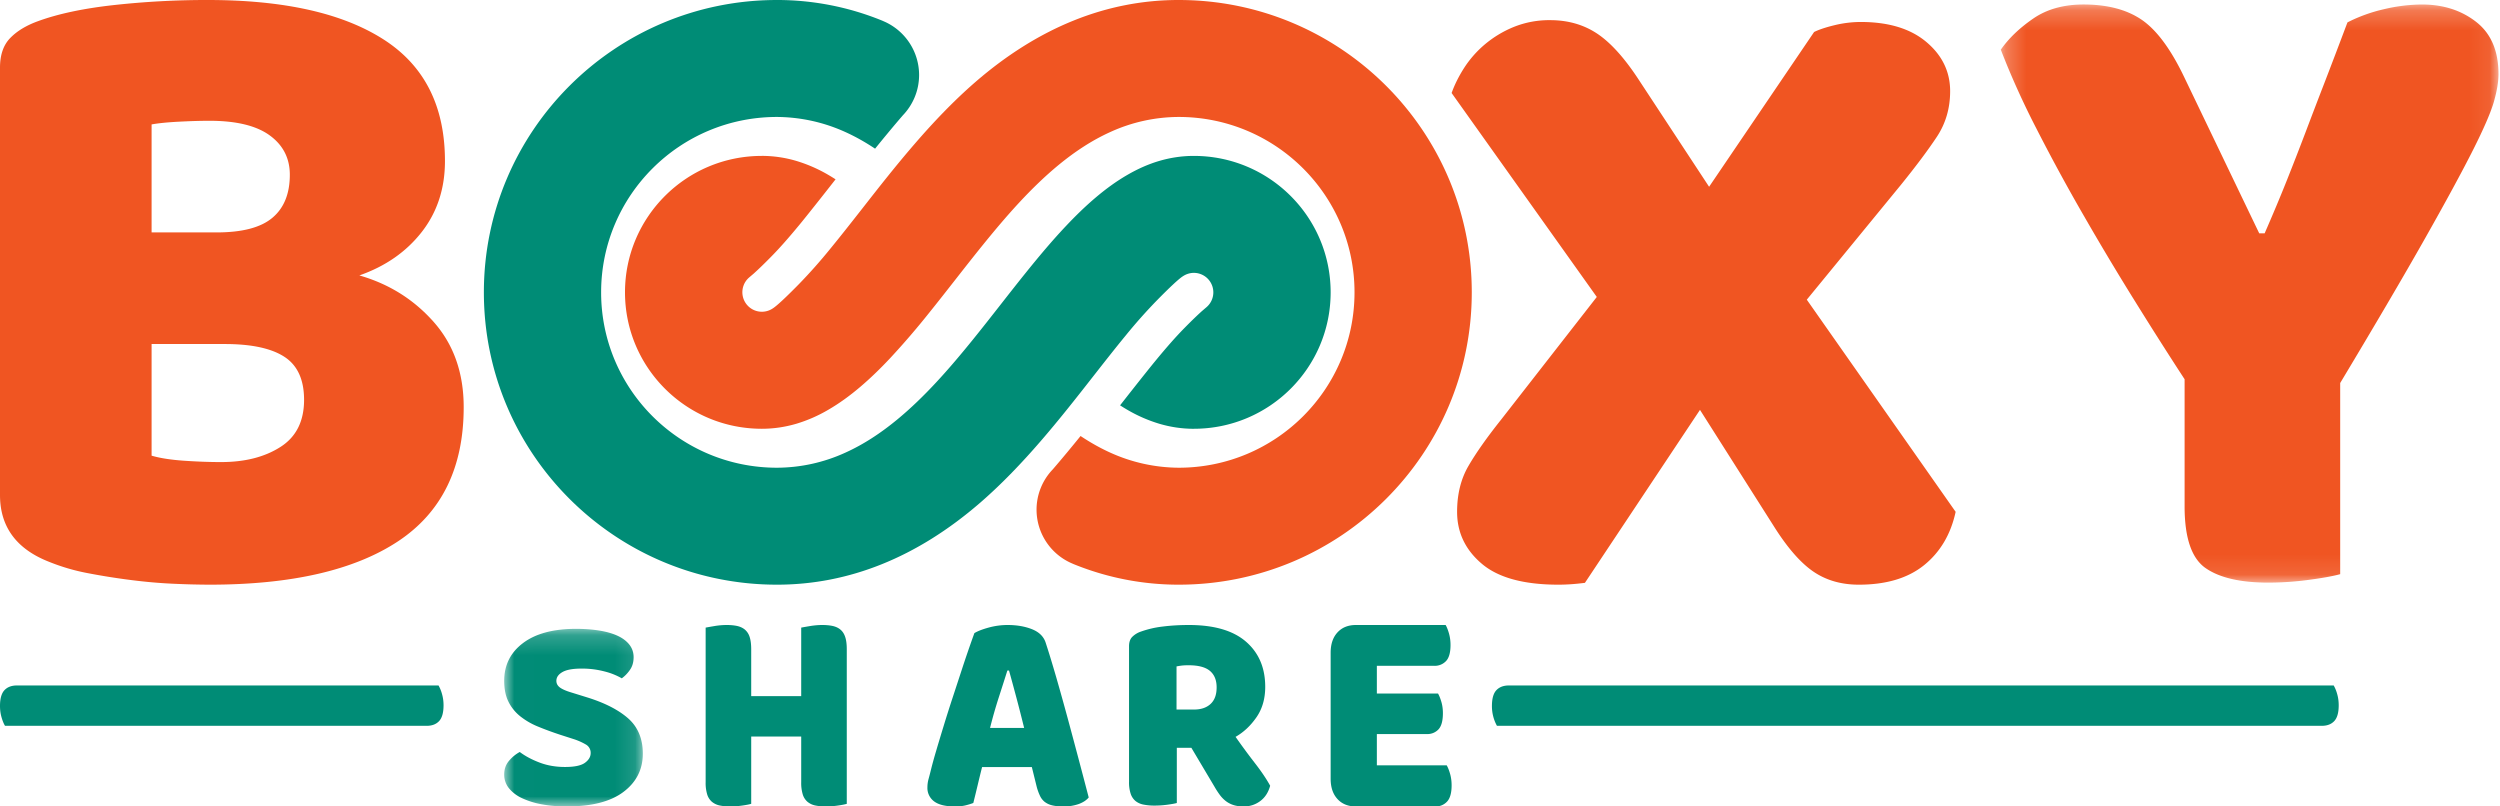 <svg xmlns="http://www.w3.org/2000/svg" xmlns:xlink="http://www.w3.org/1999/xlink" width="124" height="40" viewBox="0 0 124 40">
    <defs>
        <path id="a" d="M.241.224h24.684v28.675H.241z"/>
        <path id="c" d="M.008.19h6.876V9H.008z"/>
    </defs>
    <g fill="none" fill-rule="evenodd">
        <path fill="#F05522" d="M7.52 22.601c.411.121.942.204 1.591.25.649.045 1.268.068 1.858.068 1.179 0 2.16-.25 2.941-.75.781-.498 1.172-1.277 1.172-2.336 0-.999-.324-1.71-.973-2.133-.649-.424-1.636-.636-2.963-.636H7.519v5.537zm0-11.073h3.228c1.268 0 2.19-.242 2.764-.727.575-.483.863-1.195.863-2.133 0-.817-.332-1.467-.995-1.951-.664-.484-1.659-.726-2.986-.726-.442 0-.951.015-1.526.045-.575.03-1.025.076-1.349.136v5.356zM10.393 29a41.6 41.6 0 0 1-1.77-.045c-.678-.03-1.378-.09-2.1-.182a33.457 33.457 0 0 1-2.145-.34 10.125 10.125 0 0 1-1.947-.568C.81 27.23 0 26.126 0 24.553V3.358c0-.635.169-1.126.509-1.474.338-.348.803-.628 1.393-.84C2.904.68 4.157.416 5.662.25A42.327 42.327 0 0 1 10.305 0c3.774 0 6.678.65 8.713 1.952 2.035 1.301 3.052 3.312 3.052 6.036 0 1.361-.384 2.534-1.15 3.517-.767.983-1.799 1.702-3.096 2.156 1.474.423 2.705 1.195 3.693 2.314.988 1.12 1.482 2.527 1.482 4.22 0 2.996-1.084 5.213-3.251 6.65C17.582 28.28 14.463 29 10.394 29zM72 4.613c.151-.421.362-.843.634-1.265a5.244 5.244 0 0 1 1.02-1.151 5.38 5.38 0 0 1 1.426-.859A4.683 4.683 0 0 1 76.89 1c.876 0 1.646.219 2.31.655.664.437 1.344 1.182 2.039 2.235l3.532 5.374 5.208-7.677c.242-.12.581-.233 1.02-.339a5.505 5.505 0 0 1 1.29-.158c1.388 0 2.475.332 3.26.994.786.662 1.178 1.475 1.178 2.439 0 .843-.219 1.596-.656 2.258-.438.662-1.035 1.46-1.79 2.393l-4.664 5.69L97 25.387c-.242 1.114-.763 1.995-1.562 2.642-.8.647-1.88.971-3.239.971-.876 0-1.63-.219-2.264-.655-.634-.436-1.283-1.181-1.947-2.235l-3.669-5.781-5.707 8.58c-.241.03-.468.053-.679.068a9.183 9.183 0 0 1-.634.023c-1.721 0-2.99-.347-3.804-1.04-.815-.691-1.223-1.55-1.223-2.573 0-.873.188-1.633.566-2.28.377-.648.913-1.408 1.608-2.281l4.755-6.097L72 4.613z"/>
        <g transform="translate(99)">
            <mask id="b" fill="#fff">
                <use xlink:href="#a"/>
            </mask>
            <path fill="#F05522" d="M17.073 28.478c-.331.094-.842.187-1.534.28a15.2 15.2 0 0 1-2.03.14c-1.385 0-2.423-.24-3.115-.723-.692-.483-1.038-1.502-1.038-3.06v-6.304a208.009 208.009 0 0 1-2.436-3.83c-.873-1.4-1.73-2.832-2.572-4.296A95.09 95.09 0 0 1 2 6.365a40.253 40.253 0 0 1-1.76-3.9c.39-.56.925-1.074 1.602-1.54C2.52.456 3.354.223 4.348.223c1.173 0 2.128.25 2.865.747.737.498 1.436 1.432 2.098 2.802l3.746 7.8h.27c.421-.965.79-1.846 1.106-2.64.316-.793.624-1.587.926-2.381.3-.794.616-1.619.947-2.475.33-.856.707-1.845 1.128-2.966A7.826 7.826 0 0 1 19.24.457a8.293 8.293 0 0 1 1.895-.233c1.052 0 1.947.288 2.685.864.737.576 1.105 1.44 1.105 2.591 0 .374-.075.826-.225 1.355-.151.53-.497 1.331-1.038 2.405-.542 1.074-1.331 2.53-2.37 4.367-1.037 1.837-2.444 4.234-4.219 7.192v9.48z" mask="url(#b)"/>
        </g>
        <g transform="translate(25 31)">
            <mask id="d" fill="#fff">
                <use xlink:href="#c"/>
            </mask>
            <path fill="#008C76" d="M2.824 5.457c-.42-.138-.8-.278-1.143-.42a3.537 3.537 0 0 1-.887-.517 2.15 2.15 0 0 1-.579-.724c-.138-.28-.207-.622-.207-1.027 0-.781.312-1.406.937-1.875C1.569.425 2.443.191 3.568.191c.41 0 .79.027 1.144.083.352.055.655.14.907.255.253.115.45.261.593.44.143.18.215.39.215.628 0 .24-.057.444-.172.614-.114.17-.252.315-.414.434a3.303 3.303 0 0 0-.844-.338 4.369 4.369 0 0 0-1.158-.145c-.429 0-.743.058-.943.173-.2.115-.3.26-.3.434 0 .138.062.25.186.338.123.087.31.167.557.24l.758.235c.896.276 1.584.628 2.066 1.055.48.427.721 1.009.721 1.744 0 .781-.319 1.413-.957 1.895C5.287 8.76 4.349 9 3.11 9c-.438 0-.846-.034-1.222-.103a3.955 3.955 0 0 1-.987-.304 1.81 1.81 0 0 1-.657-.496 1.067 1.067 0 0 1-.236-.682c0-.267.08-.494.243-.683a1.84 1.84 0 0 1 .529-.434c.267.202.593.377.98.524.385.147.807.22 1.265.22.466 0 .795-.068.986-.206.19-.138.286-.299.286-.483a.469.469 0 0 0-.229-.42 3.036 3.036 0 0 0-.643-.283l-.6-.193z" mask="url(#d)"/>
        </g>
        <path fill="#008C76" d="M42 39.87c-.095.029-.243.057-.446.086-.202.03-.402.044-.6.044a2.41 2.41 0 0 1-.523-.05.882.882 0 0 1-.381-.182.786.786 0 0 1-.233-.363 1.972 1.972 0 0 1-.077-.61v-2.264h-2.48v3.338c-.095.03-.243.058-.445.087-.203.03-.403.044-.6.044-.199 0-.373-.017-.524-.05a.881.881 0 0 1-.381-.182.786.786 0 0 1-.233-.363 1.973 1.973 0 0 1-.077-.61V31.13c.095-.019.245-.045.452-.08a3.65 3.65 0 0 1 .594-.05c.198 0 .372.017.523.05.15.035.278.095.381.182a.787.787 0 0 1 .233.363c.051.155.077.358.077.61v2.323h2.48V31.13c.094-.019.245-.045.452-.08.207-.033.404-.05.594-.05.198 0 .372.017.523.05.15.035.278.095.38.182.104.087.182.208.233.363.052.155.078.358.078.61v7.664zM49.966 33.257c-.127.403-.27.85-.43 1.344-.159.494-.302.995-.429 1.503h1.69a82.272 82.272 0 0 0-.388-1.517c-.132-.493-.252-.937-.362-1.33h-.081zm-1.635-1.855c.154-.095.388-.186.701-.273.314-.086.63-.129.947-.129.455 0 .857.07 1.207.208.35.14.574.358.674.654.164.499.34 1.079.532 1.74.19.662.381 1.345.572 2.049A433.581 433.581 0 0 1 54 39.554c-.11.135-.273.242-.49.324a2.22 2.22 0 0 1-.778.122c-.218 0-.402-.02-.551-.057a.953.953 0 0 1-.368-.173.837.837 0 0 1-.232-.302 2.66 2.66 0 0 1-.157-.431l-.245-.992h-2.467c-.073.287-.145.585-.218.891-.073.307-.145.604-.218.892a3.45 3.45 0 0 1-.402.122c-.141.033-.311.05-.511.05-.464 0-.807-.084-1.03-.251A.824.824 0 0 1 46 39.05c0-.134.018-.268.054-.402.037-.134.078-.292.123-.475.064-.259.152-.58.266-.963.113-.383.238-.798.375-1.244.136-.445.281-.903.436-1.373l.436-1.33a59.993 59.993 0 0 1 .64-1.862zM59.228 35.193c.344 0 .617-.092.817-.278.2-.186.3-.458.3-.82 0-.361-.112-.634-.334-.82-.223-.185-.574-.278-1.056-.278-.136 0-.245.005-.327.014a3.95 3.95 0 0 0-.272.043v2.139h.872zm-.858 1.897v2.739c-.1.028-.257.057-.47.085a4.784 4.784 0 0 1-.633.043 2.71 2.71 0 0 1-.552-.05.902.902 0 0 1-.395-.178.797.797 0 0 1-.238-.357 1.813 1.813 0 0 1-.082-.599v-6.718c0-.2.052-.354.157-.463a1.11 1.11 0 0 1 .429-.264 4.895 4.895 0 0 1 1.075-.25c.41-.052.845-.078 1.308-.078 1.253 0 2.197.276 2.833.828.635.551.953 1.297.953 2.239 0 .59-.146 1.093-.436 1.511-.29.419-.636.742-1.035.97.327.466.65.904.967 1.312.318.41.567.78.749 1.113-.091.333-.257.587-.497.763-.24.176-.51.264-.81.264-.2 0-.373-.024-.518-.072a1.23 1.23 0 0 1-.381-.2 1.585 1.585 0 0 1-.3-.313 4.16 4.16 0 0 1-.258-.4l-1.144-1.925h-.722zM66 32.375c0-.424.112-.759.337-1.005.225-.246.53-.37.917-.37h4.45c.062.109.118.251.168.429.049.177.074.364.074.561 0 .375-.074.641-.222.798a.767.767 0 0 1-.587.237h-2.845v1.374h3.034c.063.109.118.25.168.421.05.173.074.358.074.554 0 .375-.072.641-.216.799a.747.747 0 0 1-.58.236h-2.48v1.552h3.465c.063.109.119.251.169.428.05.178.074.365.074.562 0 .375-.074.643-.223.805a.756.756 0 0 1-.586.244h-3.937c-.387 0-.692-.123-.917-.37-.225-.245-.337-.58-.337-1.004v-6.251zM59.215 7.733c-.595 0-1.162.088-1.708.247-.547.16-1.079.398-1.6.701-1.053.61-2.06 1.492-3.051 2.546-.661.7-1.311 1.474-1.96 2.28-.866 1.075-1.728 2.208-2.617 3.308-1.188 1.47-2.417 2.877-3.8 4.013-.791.65-1.63 1.207-2.544 1.621a8.221 8.221 0 0 1-3.397.75c-4.817 0-8.722-3.894-8.722-8.698 0-4.806 3.905-8.7 8.722-8.7a8.32 8.32 0 0 1 3.396.75c.512.232 1 .51 1.47.823.407-.504.924-1.13 1.363-1.637v-.002c.506-.522.82-1.233.82-2.017a2.9 2.9 0 0 0-1.706-2.64c-.036-.014-.071-.032-.107-.047l-.04-.017A13.8 13.8 0 0 0 38.539 0C30.51 0 24 6.493 24 14.5 24 22.51 30.51 29 38.538 29c1.785 0 3.518-.339 5.197-1.014 1.682-.676 3.317-1.694 4.897-3.064 1.07-.93 2.06-1.97 2.986-3.042.927-1.071 1.789-2.17 2.606-3.215.546-.696 1.08-1.379 1.604-2.016a26.032 26.032 0 0 1 1.551-1.747c.62-.631 1.096-1.082 1.308-1.21a1 1 0 0 1 .528-.159v.001a.967.967 0 0 1 .638 1.693l-.237.203c-.144.13-.409.374-.851.823-.421.426-.876.94-1.439 1.624-.523.635-1.71 2.15-1.77 2.228.116.075.233.147.35.215a7.306 7.306 0 0 0 1.601.7c.546.16 1.113.248 1.708.248v-.001c3.748 0 6.785-3.03 6.785-6.766 0-3.737-3.037-6.768-6.785-6.768"/>
        <path fill="#F05522" d="M37.785 21.267c.595 0 1.162-.088 1.708-.247a7.219 7.219 0 0 0 1.6-.701c1.053-.61 2.06-1.492 3.051-2.546a38.918 38.918 0 0 0 1.96-2.28c.866-1.075 1.728-2.208 2.617-3.308 1.188-1.47 2.417-2.877 3.8-4.014.791-.648 1.63-1.206 2.544-1.62a8.22 8.22 0 0 1 3.397-.75c4.817 0 8.722 3.894 8.722 8.698 0 4.806-3.905 8.7-8.722 8.7a8.316 8.316 0 0 1-3.396-.75c-.512-.232-1-.51-1.47-.823-.407.504-.924 1.129-1.363 1.637v.002a2.886 2.886 0 0 0-.82 2.017 2.9 2.9 0 0 0 1.706 2.64c.036.014.071.032.107.047l.04.017A13.795 13.795 0 0 0 58.461 29C66.49 29 73 22.508 73 14.5 73 6.49 66.49 0 58.462 0c-1.785 0-3.518.339-5.197 1.014-1.682.677-3.317 1.694-4.897 3.064-1.07.93-2.06 1.97-2.986 3.042-.927 1.071-1.789 2.17-2.606 3.215-.546.696-1.08 1.378-1.604 2.016a26.032 26.032 0 0 1-1.551 1.747c-.62.631-1.096 1.082-1.308 1.21a.967.967 0 0 1-1.166-1.536l.237-.202c.144-.13.409-.374.851-.823.421-.426.876-.94 1.439-1.624.523-.635 1.71-2.15 1.77-2.228a9.26 9.26 0 0 0-.35-.215 7.306 7.306 0 0 0-1.601-.7 6.013 6.013 0 0 0-1.708-.248v.001c-3.748 0-6.785 3.03-6.785 6.766 0 3.737 3.037 6.768 6.785 6.768"/>
        <path fill="#008C76" d="M115.924 34.425a1.846 1.846 0 0 0-.172-.425H74.785c-.226.01-.415.08-.558.227-.152.156-.227.42-.227.791a2.025 2.025 0 0 0 .248.982h40.967c.226-.01.415-.08.557-.227.152-.156.228-.42.228-.791 0-.195-.025-.381-.076-.557M21.924 34.425a1.848 1.848 0 0 0-.172-.425H.784c-.226.01-.415.08-.557.227-.151.156-.227.42-.227.791 0 .195.025.381.076.557.05.176.108.317.172.425h20.968c.226-.01.415-.08.557-.227.151-.156.227-.42.227-.791 0-.195-.025-.381-.076-.557"/>
    </g>
</svg>
